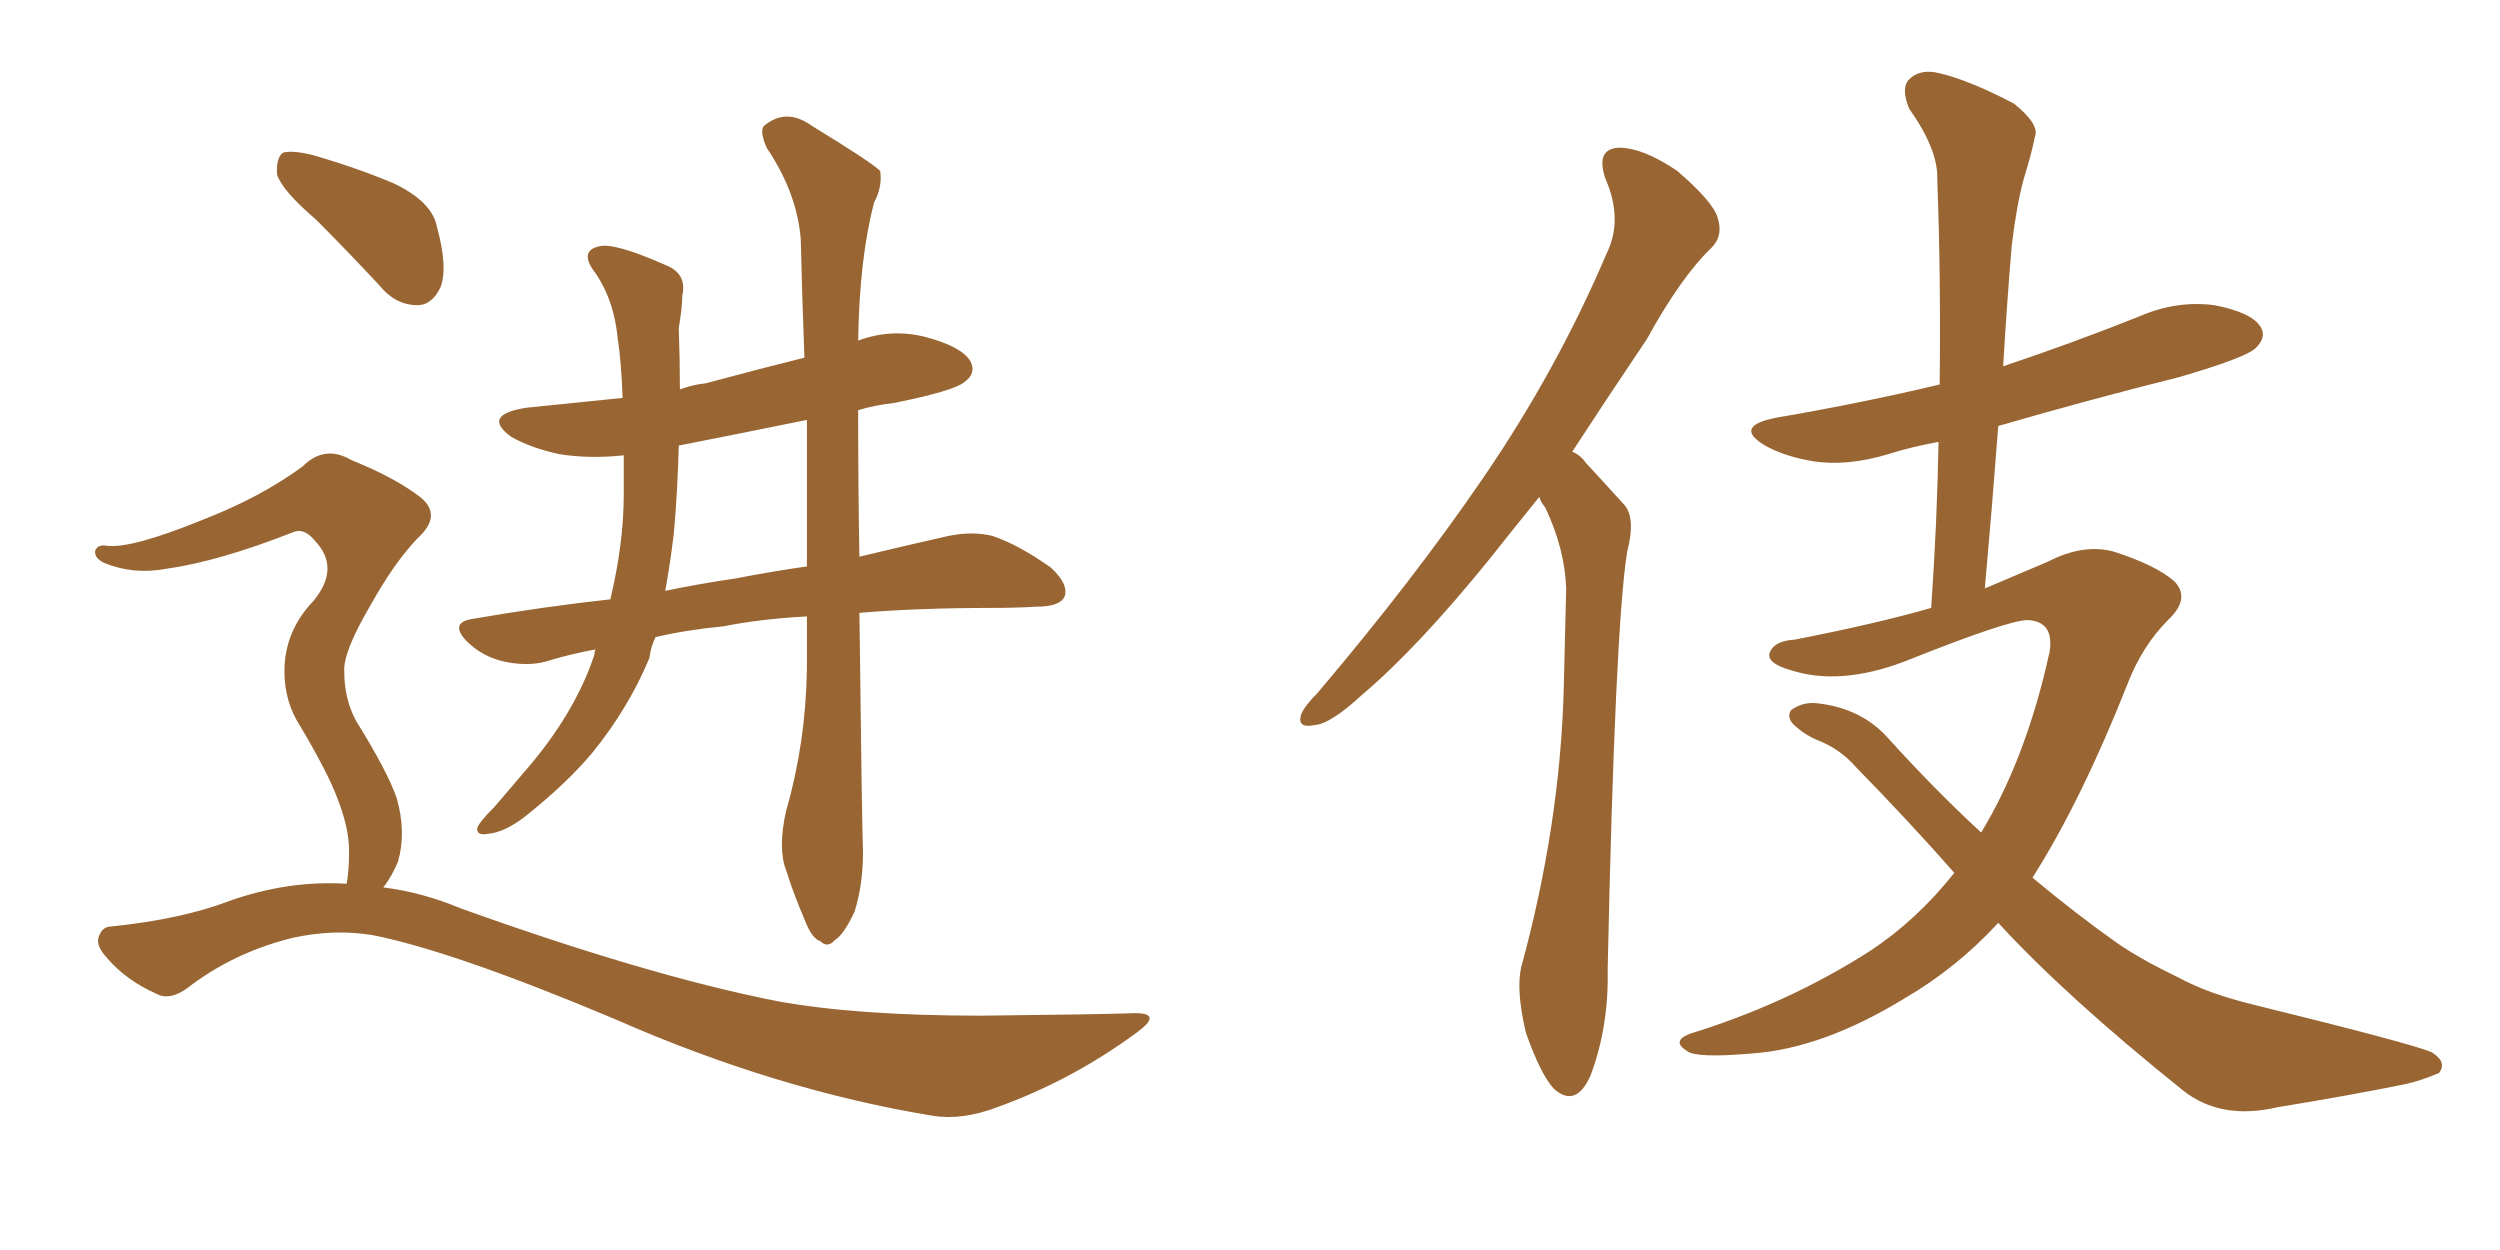 <svg xmlns="http://www.w3.org/2000/svg" xmlns:xlink="http://www.w3.org/1999/xlink" width="300" height="150"><path fill="#996633" padding="10" d="M37.94 26.37L37.94 26.37Q33.84 22.85 33.25 20.95L33.25 20.95Q33.11 18.90 33.98 18.31L33.98 18.31Q35.16 18.02 37.50 18.60L37.50 18.60Q42.63 20.07 47.17 21.97L47.17 21.97Q51.86 24.17 52.44 27.25L52.44 27.25Q53.76 32.08 52.88 34.42L52.88 34.42Q51.86 36.62 50.10 36.62L50.10 36.62Q47.46 36.62 45.56 34.28L45.56 34.28Q41.60 30.03 37.94 26.37ZM94.34 97.27L94.34 97.27Q96.68 89.21 96.83 80.27L96.83 80.27Q96.83 77.05 96.83 73.97L96.83 73.97Q91.26 74.27 86.87 75.15L86.87 75.15Q82.32 75.59 78.66 76.46L78.66 76.46Q78.08 77.64 77.93 78.96L77.93 78.96Q75.44 84.96 71.04 90.38L71.04 90.38Q67.97 94.04 62.99 98.00L62.99 98.00Q60.50 99.90 58.59 100.05L58.59 100.05Q57.13 100.34 57.28 99.32L57.28 99.32Q57.57 98.58 59.33 96.83L59.33 96.83Q60.94 94.92 62.84 92.72L62.84 92.72Q68.99 85.69 71.34 78.52L71.34 78.52Q71.34 78.08 71.48 77.93L71.48 77.93Q68.26 78.52 65.48 79.39L65.48 79.39Q63.28 79.98 60.50 79.39L60.50 79.39Q57.86 78.81 55.96 76.90L55.96 76.90Q53.91 74.71 56.69 74.27L56.69 74.27Q65.19 72.80 73.24 71.92L73.24 71.92Q74.85 65.19 74.85 59.33L74.85 59.33Q74.85 56.84 74.85 54.64L74.85 54.64Q70.61 55.08 67.09 54.49L67.09 54.49Q63.72 53.76 61.38 52.44L61.38 52.44Q57.71 49.80 63.13 48.93L63.13 48.93Q68.99 48.34 74.71 47.75L74.71 47.75Q74.56 43.36 74.12 40.58L74.12 40.58Q73.68 36.04 71.48 32.81L71.48 32.81Q69.43 30.18 71.78 29.59L71.78 29.59Q73.54 29.00 79.83 31.79L79.83 31.79Q82.47 32.81 81.88 35.45L81.88 35.45Q81.88 36.77 81.45 39.40L81.45 39.40Q81.59 43.21 81.59 46.73L81.59 46.73Q83.20 46.14 84.67 46.00L84.67 46.00Q90.67 44.38 96.53 42.92L96.53 42.92Q96.24 35.30 96.09 28.71L96.09 28.71Q95.65 23.14 91.99 17.72L91.99 17.72Q91.11 15.67 91.70 15.09L91.70 15.09Q94.34 12.89 97.41 15.09L97.41 15.09Q104.59 19.48 105.62 20.51L105.62 20.51Q105.91 22.41 104.88 24.32L104.88 24.32Q103.13 31.05 102.98 40.87L102.98 40.87Q106.93 39.40 111.04 40.43L111.04 40.43Q115.43 41.60 116.46 43.36L116.46 43.36Q117.19 44.82 115.72 45.85L115.72 45.85Q114.55 46.88 107.37 48.34L107.37 48.34Q104.88 48.63 102.98 49.22L102.98 49.22Q102.98 58.74 103.13 66.80L103.13 66.80Q109.28 65.33 113.82 64.31L113.82 64.31Q116.75 63.72 119.09 64.31L119.09 64.31Q122.17 65.33 126.12 68.12L126.12 68.12Q128.32 70.17 127.73 71.63L127.73 71.63Q127.15 72.80 124.37 72.80L124.37 72.80Q121.88 72.95 119.09 72.95L119.09 72.95Q110.30 72.95 103.13 73.54L103.13 73.54Q103.42 98.29 103.56 102.25L103.56 102.25Q103.56 106.20 102.54 109.42L102.54 109.42Q101.22 112.21 100.20 112.79L100.20 112.79Q99.32 113.82 98.44 112.94L98.44 112.94Q97.41 112.65 96.53 110.30L96.53 110.30Q95.21 107.23 94.34 104.44L94.34 104.44Q93.31 101.81 94.34 97.27ZM96.83 67.97L96.83 67.97Q96.83 58.89 96.83 50.39L96.83 50.39Q88.92 52.00 81.45 53.47L81.45 53.47Q81.30 59.18 80.86 64.01L80.86 64.01Q80.42 67.68 79.83 70.90L79.83 70.90Q84.08 70.02 88.18 69.43L88.18 69.43Q92.72 68.55 96.83 67.97ZM41.60 106.05L41.60 106.05L41.60 106.05Q41.89 104.44 41.89 102.10L41.89 102.10Q41.89 99.32 40.43 95.65L40.43 95.65Q39.26 92.58 36.04 87.16L36.04 87.16Q34.13 84.23 34.13 80.57L34.13 80.57Q34.13 75.73 37.65 72.07L37.65 72.07Q40.87 68.12 37.79 64.89L37.79 64.89Q36.47 63.28 35.16 63.87L35.16 63.87Q26.22 67.38 19.92 68.26L19.92 68.26Q15.97 68.99 12.45 67.53L12.45 67.53Q11.28 66.94 11.43 66.06L11.43 66.06Q11.72 65.33 12.74 65.48L12.74 65.48Q15.67 65.92 24.61 62.26L24.61 62.26Q31.35 59.62 36.33 55.96L36.33 55.96Q38.96 53.32 42.19 55.22L42.19 55.22Q47.31 57.28 50.39 59.62L50.39 59.62Q53.17 61.82 50.10 64.60L50.10 64.60Q47.31 67.53 44.53 72.51L44.53 72.51Q41.16 78.22 41.31 80.57L41.31 80.57Q41.31 83.94 42.77 86.57L42.77 86.57Q46.58 92.72 47.61 95.80L47.61 95.80Q48.78 99.90 47.75 103.42L47.75 103.42Q47.02 105.18 46.00 106.49L46.00 106.49Q50.68 107.08 55.22 108.98L55.22 108.98Q77.64 117.04 93.16 120.12L93.16 120.12Q102.69 121.88 117.77 121.88L117.77 121.88Q131.69 121.73 136.23 121.58L136.23 121.58Q139.60 121.58 136.38 123.93L136.38 123.93Q128.61 129.64 119.68 132.86L119.68 132.86Q115.43 134.47 111.91 133.89L111.91 133.89Q93.16 130.81 73.83 122.31L73.83 122.31Q54.35 114.11 44.68 112.21L44.68 112.21Q40.14 111.47 35.30 112.50L35.30 112.50Q28.56 114.11 23.14 118.07L23.14 118.07Q20.51 120.26 18.75 119.24L18.75 119.24Q15.09 117.63 12.74 114.84L12.74 114.84Q11.43 113.38 11.87 112.35L11.87 112.35Q12.30 111.18 13.33 111.18L13.33 111.18Q21.83 110.30 27.54 108.11L27.54 108.11Q34.57 105.62 41.60 106.05ZM184.72 59.62L184.72 59.62Q181.64 63.43 178.86 66.94L178.86 66.94Q170.21 77.64 163.48 83.35L163.48 83.35Q159.67 86.87 157.76 87.01L157.76 87.01Q155.57 87.45 156.15 85.69L156.15 85.69Q156.59 84.67 158.06 83.20L158.06 83.20Q169.63 69.58 178.13 57.13L178.13 57.13Q186.91 44.24 192.77 30.47L192.77 30.47Q194.82 26.37 192.63 21.39L192.63 21.39Q191.46 17.87 194.24 17.72L194.24 17.72Q197.17 17.72 201.27 20.51L201.27 20.51Q205.52 24.17 206.10 26.07L206.10 26.07Q206.84 28.27 205.37 29.74L205.37 29.74Q201.71 33.25 197.61 40.72L197.61 40.72Q192.77 47.90 188.67 54.20L188.67 54.20Q189.70 54.64 190.28 55.52L190.28 55.52Q192.19 57.57 194.97 60.64L194.97 60.64Q196.29 62.26 195.26 66.21L195.26 66.21Q193.80 75.29 192.92 116.31L192.92 116.31Q193.07 123.19 190.87 129.05L190.87 129.05Q189.11 133.01 186.47 130.66L186.47 130.66Q184.86 128.91 183.11 123.93L183.11 123.93Q181.93 118.95 182.52 116.16L182.52 116.16Q187.21 99.02 187.65 82.62L187.65 82.62Q187.79 76.76 187.94 70.61L187.94 70.61Q187.79 65.92 185.45 60.94L185.45 60.94Q184.86 60.21 184.72 59.62ZM239.79 110.74L239.79 110.74L239.79 110.74Q234.81 116.16 228.52 119.82L228.52 119.82Q218.70 125.83 210.21 126.42L210.21 126.42Q203.47 127.00 202.44 126.12L202.44 126.12Q200.54 124.95 202.73 124.07L202.73 124.07Q214.60 120.41 224.41 114.11L224.41 114.11Q229.98 110.45 234.52 104.74L234.52 104.74Q228.96 98.44 222.80 92.14L222.80 92.14Q220.75 89.79 217.97 88.77L217.97 88.77Q216.65 88.18 215.63 87.30L215.63 87.30Q214.31 86.28 214.89 85.25L214.89 85.25Q216.21 84.23 217.97 84.38L217.97 84.38Q223.39 84.96 226.61 88.62L226.61 88.62Q232.32 94.92 237.74 99.90L237.74 99.90Q243.16 90.97 245.95 78.22L245.95 78.22Q246.53 74.56 243.31 74.41L243.31 74.41Q240.97 74.41 228.52 79.39L228.52 79.39Q220.75 82.32 214.89 80.42L214.89 80.42Q211.82 79.54 212.40 78.22L212.40 78.22Q212.99 76.90 215.33 76.76L215.33 76.76Q225.15 74.85 231.74 72.95L231.74 72.95Q232.47 62.40 232.62 53.03L232.62 53.03Q229.39 53.61 226.61 54.49L226.61 54.49Q221.78 55.96 217.68 55.37L217.68 55.37Q214.16 54.79 211.82 53.47L211.82 53.47Q207.86 51.12 213.28 50.10L213.28 50.10Q223.54 48.34 232.76 46.14L232.76 46.14Q232.91 33.11 232.47 21.53L232.47 21.53Q232.62 18.02 229.10 13.04L229.10 13.04Q228.08 10.55 229.10 9.52L229.10 9.52Q230.42 8.20 232.76 8.79L232.76 8.79Q236.43 9.67 241.70 12.45L241.70 12.45Q244.78 14.94 244.19 16.41L244.19 16.41Q243.75 18.60 242.87 21.39L242.87 21.39Q241.99 24.61 241.41 29.44L241.41 29.44Q240.82 36.47 240.38 43.95L240.38 43.95Q248.73 41.16 256.79 37.94L256.79 37.94Q261.18 36.04 265.72 36.62L265.72 36.62Q270.26 37.50 271.29 39.26L271.29 39.26Q272.02 40.43 270.70 41.75L270.70 41.75Q269.53 42.92 261.47 45.26L261.47 45.26Q250.34 48.05 239.79 51.12L239.79 51.12Q239.06 60.79 238.18 70.61L238.18 70.61Q242.29 68.85 245.80 67.38L245.80 67.38Q250.05 65.19 253.71 66.21L253.71 66.21Q258.69 67.82 260.89 69.73L260.89 69.73Q262.94 71.78 260.16 74.41L260.16 74.41Q257.08 77.49 255.32 82.03L255.32 82.03Q249.76 96.09 243.90 105.32L243.90 105.32Q249.17 109.72 254.15 113.23L254.15 113.23Q256.93 115.14 261.47 117.33L261.47 117.33Q264.99 119.24 270.41 120.56L270.41 120.56Q289.45 125.24 291.80 126.27L291.80 126.27Q293.70 127.44 292.68 128.76L292.68 128.76Q290.63 129.64 288.72 130.08L288.72 130.08Q282.28 131.40 273.34 132.86L273.34 132.86Q266.46 134.47 261.91 130.81L261.91 130.81Q247.85 119.53 239.79 110.74Z"/></svg>